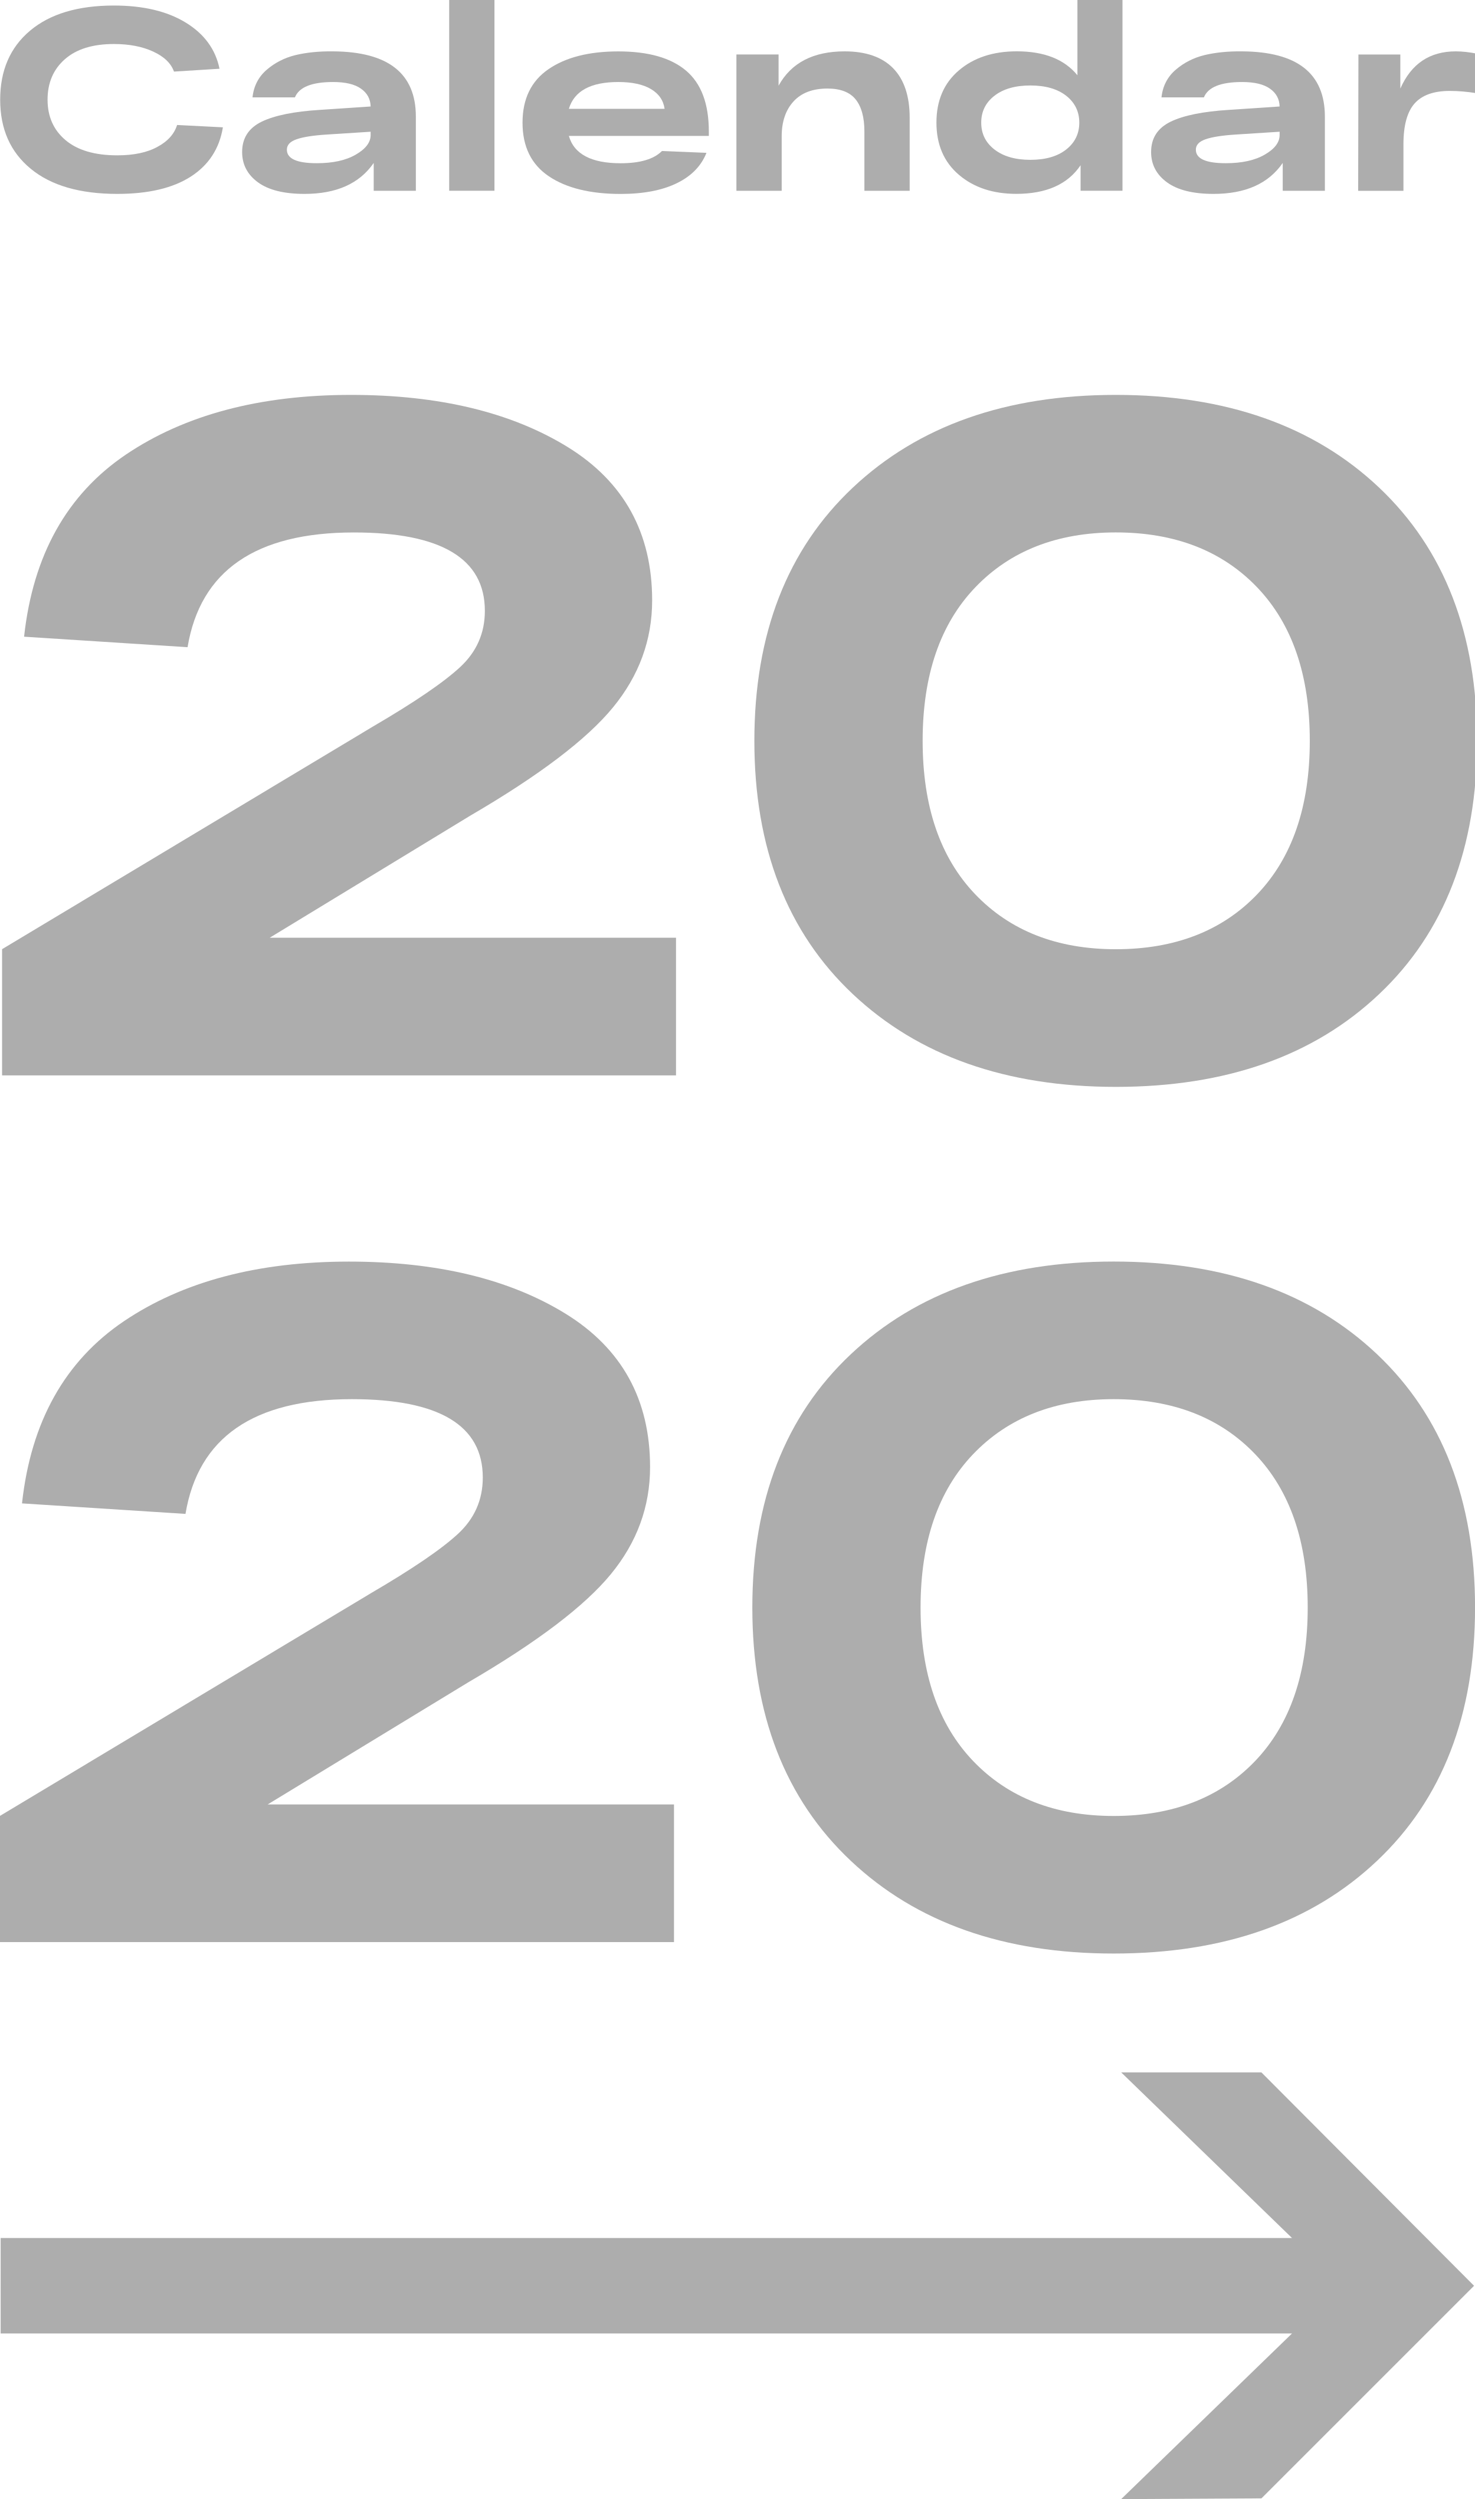 <?xml version="1.0" encoding="UTF-8"?> <!-- Generator: Adobe Illustrator 24.3.0, SVG Export Plug-In . SVG Version: 6.00 Build 0) --> <svg xmlns="http://www.w3.org/2000/svg" xmlns:xlink="http://www.w3.org/1999/xlink" id="Слой_1" x="0px" y="0px" viewBox="0 0 341.14 578.06" style="enable-background:new 0 0 341.14 578.06;" xml:space="preserve"> <style type="text/css"> .st0{fill:#E7E0DD;} .st1{fill:#FFFFFF;} .st2{fill:#CCCCCC;} .st3{fill:#2F2A7D;} .st4{fill:#202124;} .st5{fill:#F0D934;} .st6{fill:#F7E030;} .st7{opacity:0.62;} .st8{opacity:0.15;} .st9{fill:none;stroke:#928F8F;stroke-width:2;stroke-miterlimit:10;} .st10{fill:none;stroke:#928F8F;stroke-width:2;stroke-miterlimit:10;stroke-dasharray:6.013,6.013;} .st11{fill:none;stroke:#928F8F;stroke-width:2;stroke-miterlimit:10;stroke-dasharray:6.04,6.04;} .st12{fill:none;stroke:#928F8F;stroke-width:2;stroke-miterlimit:10;stroke-dasharray:5.993,5.993;} .st13{clip-path:url(#SVGID_2_);} .st14{clip-path:url(#SVGID_4_);} .st15{clip-path:url(#SVGID_8_);} .st16{clip-path:url(#SVGID_10_);} .st17{clip-path:url(#SVGID_12_);} .st18{clip-path:url(#SVGID_14_);} .st19{clip-path:url(#SVGID_16_);} .st20{clip-path:url(#SVGID_20_);} .st21{clip-path:url(#SVGID_22_);} .st22{clip-path:url(#SVGID_24_);} .st23{clip-path:url(#SVGID_26_);} .st24{clip-path:url(#SVGID_28_);} .st25{clip-path:url(#SVGID_32_);} .st26{clip-path:url(#SVGID_34_);} .st27{clip-path:url(#SVGID_36_);} .st28{clip-path:url(#SVGID_38_);} .st29{clip-path:url(#SVGID_38_);fill:#F0D934;} .st30{clip-path:url(#SVGID_38_);fill:#FFFFFF;} .st31{clip-path:url(#SVGID_40_);} .st32{fill:#F6DF31;} .st33{clip-path:url(#SVGID_42_);fill:#F0D934;} .st34{clip-path:url(#SVGID_44_);} .st35{clip-path:url(#SVGID_46_);} .st36{clip-path:url(#SVGID_46_);fill:#F0D934;} .st37{clip-path:url(#SVGID_46_);fill:#FFFFFF;} .st38{clip-path:url(#SVGID_48_);} .st39{clip-path:url(#SVGID_50_);fill:#F0D934;} .st40{clip-path:url(#SVGID_52_);} .st41{clip-path:url(#SVGID_54_);} .st42{fill:#F0D934;stroke:#F6DF31;stroke-miterlimit:10;} .st43{clip-path:url(#SVGID_54_);fill:#F0D934;} .st44{clip-path:url(#SVGID_54_);fill:#FFFFFF;} .st45{clip-path:url(#SVGID_56_);} .st46{clip-path:url(#SVGID_56_);fill:#F0D934;} .st47{clip-path:url(#SVGID_56_);fill:#FFFFFF;} .st48{clip-path:url(#SVGID_58_);fill:#F0D934;} .st49{clip-path:url(#SVGID_58_);} .st50{clip-path:url(#SVGID_58_);fill:#FFFFFF;} .st51{clip-path:url(#SVGID_60_);} .st52{clip-path:url(#SVGID_62_);fill:#F0D934;} .st53{clip-path:url(#SVGID_62_);} .st54{clip-path:url(#SVGID_62_);fill:#FFFFFF;} .st55{clip-path:url(#SVGID_64_);} .st56{clip-path:url(#SVGID_66_);fill:#F0D934;} .st57{clip-path:url(#SVGID_66_);} .st58{clip-path:url(#SVGID_66_);fill:#FFFFFF;} .st59{clip-path:url(#SVGID_68_);fill:#F0D934;} .st60{clip-path:url(#SVGID_68_);} .st61{clip-path:url(#SVGID_68_);fill:#FFFFFF;} .st62{clip-path:url(#SVGID_70_);fill:#F0D934;} .st63{clip-path:url(#SVGID_70_);} .st64{clip-path:url(#SVGID_72_);} .st65{clip-path:url(#SVGID_70_);fill:#FFFFFF;} .st66{clip-path:url(#SVGID_74_);fill:#F0D934;} .st67{clip-path:url(#SVGID_74_);} .st68{clip-path:url(#SVGID_76_);} .st69{clip-path:url(#SVGID_74_);fill:#FFFFFF;} .st70{clip-path:url(#SVGID_78_);} .st71{clip-path:url(#SVGID_78_);fill:#F0D934;} .st72{clip-path:url(#SVGID_80_);} .st73{fill:#FFFFFF;stroke:#FFFFFF;stroke-miterlimit:10;} .st74{clip-path:url(#SVGID_82_);} .st75{clip-path:url(#SVGID_84_);} .st76{clip-path:url(#SVGID_84_);fill:#F0D934;} .st77{clip-path:url(#SVGID_86_);} .st78{clip-path:url(#SVGID_88_);} .st79{clip-path:url(#SVGID_90_);} .st80{clip-path:url(#SVGID_90_);fill:#F0D934;} .st81{clip-path:url(#SVGID_90_);fill:#FFFFFF;} .st82{clip-path:url(#SVGID_92_);} .st83{clip-path:url(#SVGID_94_);} .st84{clip-path:url(#SVGID_96_);} .st85{clip-path:url(#SVGID_96_);fill:#F0D934;} .st86{clip-path:url(#SVGID_96_);fill:#FFFFFF;} .st87{clip-path:url(#SVGID_98_);} .st88{clip-path:url(#SVGID_100_);} .st89{clip-path:url(#SVGID_102_);fill:#F0D934;} .st90{clip-path:url(#SVGID_102_);} .st91{clip-path:url(#SVGID_102_);fill:#FFFFFF;} .st92{clip-path:url(#SVGID_104_);} .st93{clip-path:url(#SVGID_106_);fill:#F0D934;} .st94{clip-path:url(#SVGID_106_);} .st95{clip-path:url(#SVGID_106_);fill:#FFFFFF;} .st96{clip-path:url(#SVGID_108_);} .st97{clip-path:url(#SVGID_110_);fill:#F0D934;} .st98{clip-path:url(#SVGID_110_);} .st99{clip-path:url(#SVGID_110_);stroke:#000000;stroke-width:0.5;stroke-miterlimit:10;} .st100{clip-path:url(#SVGID_112_);fill:#F0D934;} .st101{clip-path:url(#SVGID_112_);} .st102{clip-path:url(#SVGID_112_);stroke:#000000;stroke-width:0.5;stroke-miterlimit:10;} .st103{clip-path:url(#SVGID_114_);} .st104{clip-path:url(#SVGID_114_);fill:#F0D934;} .st105{clip-path:url(#SVGID_114_);fill:#FFFFFF;} .st106{clip-path:url(#SVGID_116_);} .st107{clip-path:url(#SVGID_116_);fill:#F0D934;} .st108{clip-path:url(#SVGID_116_);fill:#FFFFFF;} .st109{clip-path:url(#SVGID_118_);fill:#F0D934;} .st110{clip-path:url(#SVGID_118_);} .st111{clip-path:url(#SVGID_120_);} .st112{clip-path:url(#SVGID_122_);} .st113{clip-path:url(#SVGID_124_);fill:#F0D934;} .st114{clip-path:url(#SVGID_124_);} .st115{clip-path:url(#SVGID_126_);} .st116{clip-path:url(#SVGID_128_);} .st117{fill:#FFFFFF;stroke:#202124;stroke-width:5;stroke-linejoin:round;stroke-miterlimit:10;} .st118{fill:none;stroke:#F0D934;stroke-width:5;stroke-linejoin:round;} .st119{fill:none;stroke:#F0D934;stroke-width:5;stroke-linejoin:round;stroke-dasharray:20.546,20.546;} .st120{fill:none;stroke:#F0D934;stroke-width:20;stroke-linejoin:round;} .st121{fill:none;stroke:#000000;stroke-width:5;stroke-linejoin:round;stroke-miterlimit:10;} .st122{fill:#F0D934;stroke:#202124;stroke-width:5;stroke-linejoin:round;stroke-miterlimit:10;} .st123{fill:none;stroke:#202124;stroke-width:5;stroke-linejoin:round;} .st124{fill:none;stroke:#202124;stroke-width:5;stroke-linejoin:round;stroke-dasharray:20.546,20.546;} .st125{fill:#B8A72A;stroke:#202124;stroke-width:5;stroke-linejoin:round;stroke-miterlimit:10;} .st126{fill:#B3B3B3;stroke:#000000;stroke-width:5;stroke-linejoin:round;stroke-miterlimit:10;} .st127{fill:none;stroke:#F0D934;stroke-width:5;stroke-linejoin:round;stroke-miterlimit:10;stroke-dasharray:20;} .st128{fill:none;stroke:#202124;stroke-width:5;stroke-linejoin:round;stroke-miterlimit:10;stroke-dasharray:20;} .st129{fill:none;stroke:#F0D934;stroke-width:7;stroke-linejoin:round;} .st130{fill:#B8A72A;stroke:#000000;stroke-width:5;stroke-linejoin:round;stroke-miterlimit:10;} .st131{fill:none;stroke:#CCCCCC;stroke-width:5;stroke-linejoin:round;stroke-miterlimit:10;} .st132{fill:none;stroke:#202124;stroke-width:5;stroke-linejoin:round;stroke-miterlimit:10;} .st133{fill:none;stroke:#202124;stroke-width:20;stroke-linejoin:round;} .st134{fill:#F0D934;stroke:#000000;stroke-width:5;stroke-linejoin:round;stroke-miterlimit:10;} .st135{fill:none;stroke:#202124;stroke-width:10;stroke-linejoin:round;} .st136{display:none;opacity:0.31;} .st137{display:inline;fill:none;stroke:#202124;stroke-width:5;stroke-miterlimit:10;} .st138{display:none;opacity:0.38;} .st139{display:inline;fill:#B8A72A;stroke:#000000;stroke-width:5;stroke-linejoin:round;stroke-miterlimit:10;} .st140{display:inline;fill:#FFFFFF;stroke:#202124;stroke-width:5;stroke-miterlimit:10;} .st141{display:inline;fill:#B3B3B3;stroke:#000000;stroke-width:5;stroke-linejoin:round;stroke-miterlimit:10;} .st142{display:inline;fill:#F0D934;stroke:#000000;stroke-width:5;stroke-linejoin:round;stroke-miterlimit:10;} .st143{fill:#B8A72A;} .st144{fill:#B3B3B3;} .st145{fill:#1C1718;} .st146{fill:none;stroke:#CCCCCC;stroke-width:5;stroke-miterlimit:10;} .st147{fill:#B8A72A;stroke:#000000;stroke-width:3;stroke-linejoin:round;stroke-miterlimit:10;} .st148{fill:#F0D934;stroke:#000000;stroke-width:3;stroke-linejoin:round;stroke-miterlimit:10;} .st149{fill:#ADADAD;} .st150{fill:none;stroke:#F0D934;stroke-width:7;stroke-miterlimit:10;} .st151{fill:none;stroke:#F0D934;stroke-width:7;stroke-miterlimit:10;stroke-dasharray:15.062,14.058;} .st152{fill:none;stroke:#F0D934;stroke-width:7;stroke-miterlimit:10;stroke-dasharray:15.043,14.04;} .st153{fill:none;stroke:#F0D934;stroke-width:7;stroke-miterlimit:10;stroke-dasharray:15.058,14.054;} .st154{fill:url(#SVGID_129_);} .st155{fill:#D9B65E;} .st156{fill:#5C5858;} .st157{fill:#F0D927;} </style> <g> <g> <g> <path class="st149" d="M291.75,479.36l49.17,49.35l-49.17,49.17l-32.44,0.17l39.51-38.31l-298.67,0l0-22.08l298.67,0 l-39.51-38.31H291.75z"></path> </g> </g> </g> <g> <path class="st149" d="M61.91,417.37l93.97,0v31.84L0,449.21l0-29.19l85.79-51.51c9.58-5.6,16.29-10.17,20.12-13.71 c3.83-3.54,5.75-7.88,5.75-13.04c0-12.08-10.1-18.13-30.29-18.13c-22.7,0-35.52,8.84-38.47,26.54l-37.81-2.43 c2.06-18.86,9.91-32.9,23.54-42.12c13.63-9.2,30.99-13.81,52.07-13.81c20.34,0,37.04,4.02,50.08,12.04 c13.04,8.04,19.57,19.87,19.57,35.49c0,9.15-3.02,17.4-9.07,24.77c-6.05,7.37-17.02,15.7-32.94,24.99L61.91,417.37z"></path> <path class="st149" d="M196.78,430.42C181.59,416.13,174,396.59,174,371.83c0-24.77,7.59-44.3,22.78-58.59 c15.18-14.29,35.44-21.44,60.8-21.44c25.5,0,45.8,7.15,60.91,21.44c15.11,14.3,22.66,33.83,22.66,58.59 c0,24.76-7.55,44.3-22.66,58.58c-15.11,14.3-35.41,21.45-60.91,21.45C232.22,451.87,211.95,444.72,196.78,430.42z M225.07,336.35 c-8.11,8.48-12.16,20.3-12.16,35.49c0,15.18,4.05,27.01,12.16,35.49c8.1,8.47,18.94,12.71,32.5,12.71 c13.7,0,24.61-4.24,32.72-12.71c8.1-8.48,12.16-20.3,12.16-35.49s-4.06-27.01-12.16-35.49c-8.1-8.47-19.01-12.72-32.72-12.72 C244.01,323.63,233.18,327.88,225.07,336.35z"></path> <path class="st149" d="M62.38,216.9l93.97,0l0,31.84l-155.87,0l0-29.19l85.79-51.51c9.58-5.6,16.29-10.17,20.12-13.71 c3.83-3.54,5.75-7.88,5.75-13.04c0-12.08-10.1-18.13-30.29-18.13c-22.7,0-35.52,8.84-38.47,26.54l-37.81-2.43 c2.06-18.86,9.91-32.9,23.54-42.12c13.63-9.2,30.99-13.81,52.07-13.81c20.34,0,37.04,4.02,50.08,12.04 c13.04,8.04,19.57,19.87,19.57,35.49c0,9.15-3.02,17.4-9.07,24.77c-6.05,7.37-17.02,15.7-32.94,24.99L62.38,216.9z"></path> <path class="st149" d="M197.25,229.95c-15.18-14.29-22.78-33.83-22.78-58.58c0-24.77,7.59-44.3,22.78-58.59 c15.18-14.29,35.44-21.44,60.8-21.44c25.5,0,45.8,7.15,60.91,21.44c15.11,14.3,22.66,33.83,22.66,58.59 c0,24.76-7.55,44.3-22.66,58.58c-15.11,14.3-35.41,21.45-60.91,21.45C232.69,251.39,212.43,244.24,197.25,229.95z M225.55,135.87 c-8.11,8.48-12.16,20.3-12.16,35.49c0,15.18,4.05,27.01,12.16,35.49c8.1,8.47,18.94,12.71,32.5,12.71 c13.7,0,24.61-4.24,32.72-12.71c8.1-8.48,12.16-20.3,12.16-35.49s-4.06-27.01-12.16-35.49c-8.1-8.47-19.01-12.72-32.72-12.72 C244.49,123.16,233.65,127.4,225.55,135.87z"></path> </g> <g> <path class="st149" d="M40.96,28.91l10.59,0.54c-0.8,4.93-3.28,8.73-7.43,11.4c-4.15,2.67-9.82,4-17,4 c-8.63,0-15.3-1.93-20.01-5.81c-4.71-3.87-7.07-9.19-7.07-15.97c0-6.78,2.3-12.1,6.92-15.98s11.07-5.81,19.38-5.81 c6.77,0,12.31,1.31,16.61,3.94s6.9,6.19,7.82,10.68l-10.53,0.66c-0.69-1.93-2.29-3.47-4.81-4.63c-2.53-1.17-5.56-1.75-9.08-1.75 c-4.9,0-8.68,1.17-11.35,3.52c-2.67,2.35-4,5.47-4,9.36c0,3.89,1.38,7.01,4.15,9.35s6.76,3.52,11.97,3.52 c3.81,0,6.91-0.65,9.29-1.96C38.8,32.69,40.31,30.99,40.96,28.91z"></path> <path class="st149" d="M77.05,11.88c12.76,0.08,19.13,5.11,19.13,15.1l0,17.15l-9.75,0v-6.44c-3.29,4.78-8.62,7.16-16,7.16 c-4.74,0-8.32-0.89-10.77-2.68C57.22,40.39,56,38.05,56,35.16c0-3.21,1.5-5.54,4.51-7.01c3.01-1.46,7.52-2.37,13.54-2.74 l11.67-0.78c-0.04-1.72-0.78-3.1-2.23-4.12c-1.44-1.03-3.59-1.54-6.44-1.54c-4.93,0-7.88,1.18-8.84,3.55l-9.81,0 c0.28-2.61,1.38-4.74,3.28-6.38c1.91-1.64,4.13-2.78,6.68-3.4C70.91,12.13,73.81,11.84,77.05,11.88z M73.27,37.75 c3.73,0,6.74-0.66,9.02-1.99c2.29-1.32,3.43-2.83,3.43-4.51v-0.78l-10.29,0.66c-3.05,0.2-5.33,0.56-6.83,1.08 c-1.5,0.52-2.25,1.32-2.25,2.41C66.35,36.71,68.65,37.75,73.27,37.75z"></path> <path class="st149" d="M103.89-0.16l10.47,0l0,44.28h-10.47L103.89-0.16z"></path> <path class="st149" d="M163.94,30.41v1.03l-32.37,0c1.2,4.21,5.19,6.32,11.97,6.32c4.49,0,7.68-0.94,9.56-2.83l10.29,0.42 c-1.2,3.05-3.5,5.4-6.89,7.04c-3.39,1.65-7.71,2.47-12.96,2.47c-7.02,0-12.56-1.36-16.61-4.09c-4.05-2.73-6.08-6.86-6.08-12.39 c0-5.5,1.99-9.62,5.99-12.37c3.99-2.75,9.38-4.12,16.16-4.12c6.94,0,12.16,1.48,15.67,4.45S163.94,23.99,163.94,30.41z M143,18.97 c-6.38,0-10.19,2.07-11.43,6.2l22.14,0c-0.28-1.96-1.33-3.49-3.16-4.57C148.73,19.52,146.21,18.97,143,18.97z"></path> <path class="st149" d="M195.35,11.88c4.93,0,8.67,1.31,11.22,3.91c2.54,2.61,3.82,6.42,3.82,11.43l0,16.91l-10.47,0V30.41 c0-3.25-0.67-5.71-2.01-7.4c-1.34-1.68-3.52-2.53-6.53-2.53c-3.41,0-6.03,0.99-7.85,2.98c-1.82,1.99-2.74,4.68-2.74,8.09l0,12.58 l-10.47,0V12.6l9.75,0l0,7.22C182.99,14.52,188.09,11.88,195.35,11.88z"></path> <path class="st149" d="M249.2-0.16l10.41,0v44.28l-9.69,0v-5.9c-2.97,4.41-7.92,6.62-14.86,6.62c-5.42,0-9.85-1.47-13.3-4.42 c-3.45-2.95-5.18-6.97-5.18-12.06c0-5.09,1.72-9.12,5.18-12.07c3.45-2.95,7.92-4.42,13.41-4.42c6.34,0,11.01,1.85,14.02,5.54V-0.16 z M230.01,34.59c2.05,1.58,4.81,2.38,8.3,2.38c3.49,0,6.25-0.79,8.27-2.38s3.04-3.66,3.04-6.22s-1.02-4.64-3.04-6.23 c-2.03-1.58-4.78-2.37-8.27-2.37c-3.49,0-6.26,0.79-8.3,2.37c-2.05,1.58-3.07,3.66-3.07,6.23S227.96,33,230.01,34.59z"></path> <path class="st149" d="M287.29,11.88c12.76,0.08,19.13,5.11,19.13,15.1l0,17.15l-9.75,0v-6.44c-3.29,4.78-8.62,7.16-16,7.16 c-4.74,0-8.32-0.89-10.77-2.68c-2.45-1.79-3.67-4.12-3.67-7.01c0-3.21,1.5-5.54,4.51-7.01c3.01-1.46,7.52-2.37,13.54-2.74 l11.67-0.78c-0.04-1.72-0.78-3.1-2.23-4.12c-1.44-1.03-3.59-1.54-6.44-1.54c-4.93,0-7.88,1.18-8.84,3.55l-9.81,0 c0.28-2.61,1.38-4.74,3.28-6.38c1.91-1.64,4.13-2.78,6.68-3.4C281.14,12.13,284.04,11.84,287.29,11.88z M283.5,37.75 c3.73,0,6.74-0.66,9.02-1.99c2.29-1.32,3.43-2.83,3.43-4.51v-0.78l-10.29,0.66c-3.05,0.2-5.33,0.56-6.83,1.08 c-1.5,0.52-2.25,1.32-2.25,2.41C276.58,36.71,278.88,37.75,283.5,37.75z"></path> <path class="st149" d="M336.69,11.88c1.48,0,3.13,0.18,4.93,0.54v9.15c-2.25-0.36-4.35-0.54-6.32-0.54c-3.69,0-6.4,0.96-8.12,2.89 s-2.59,5.07-2.59,9.45v10.77h-10.47l0.06-31.53l9.69,0v7.88C326.4,14.74,330.67,11.88,336.69,11.88z"></path> </g> </svg> 